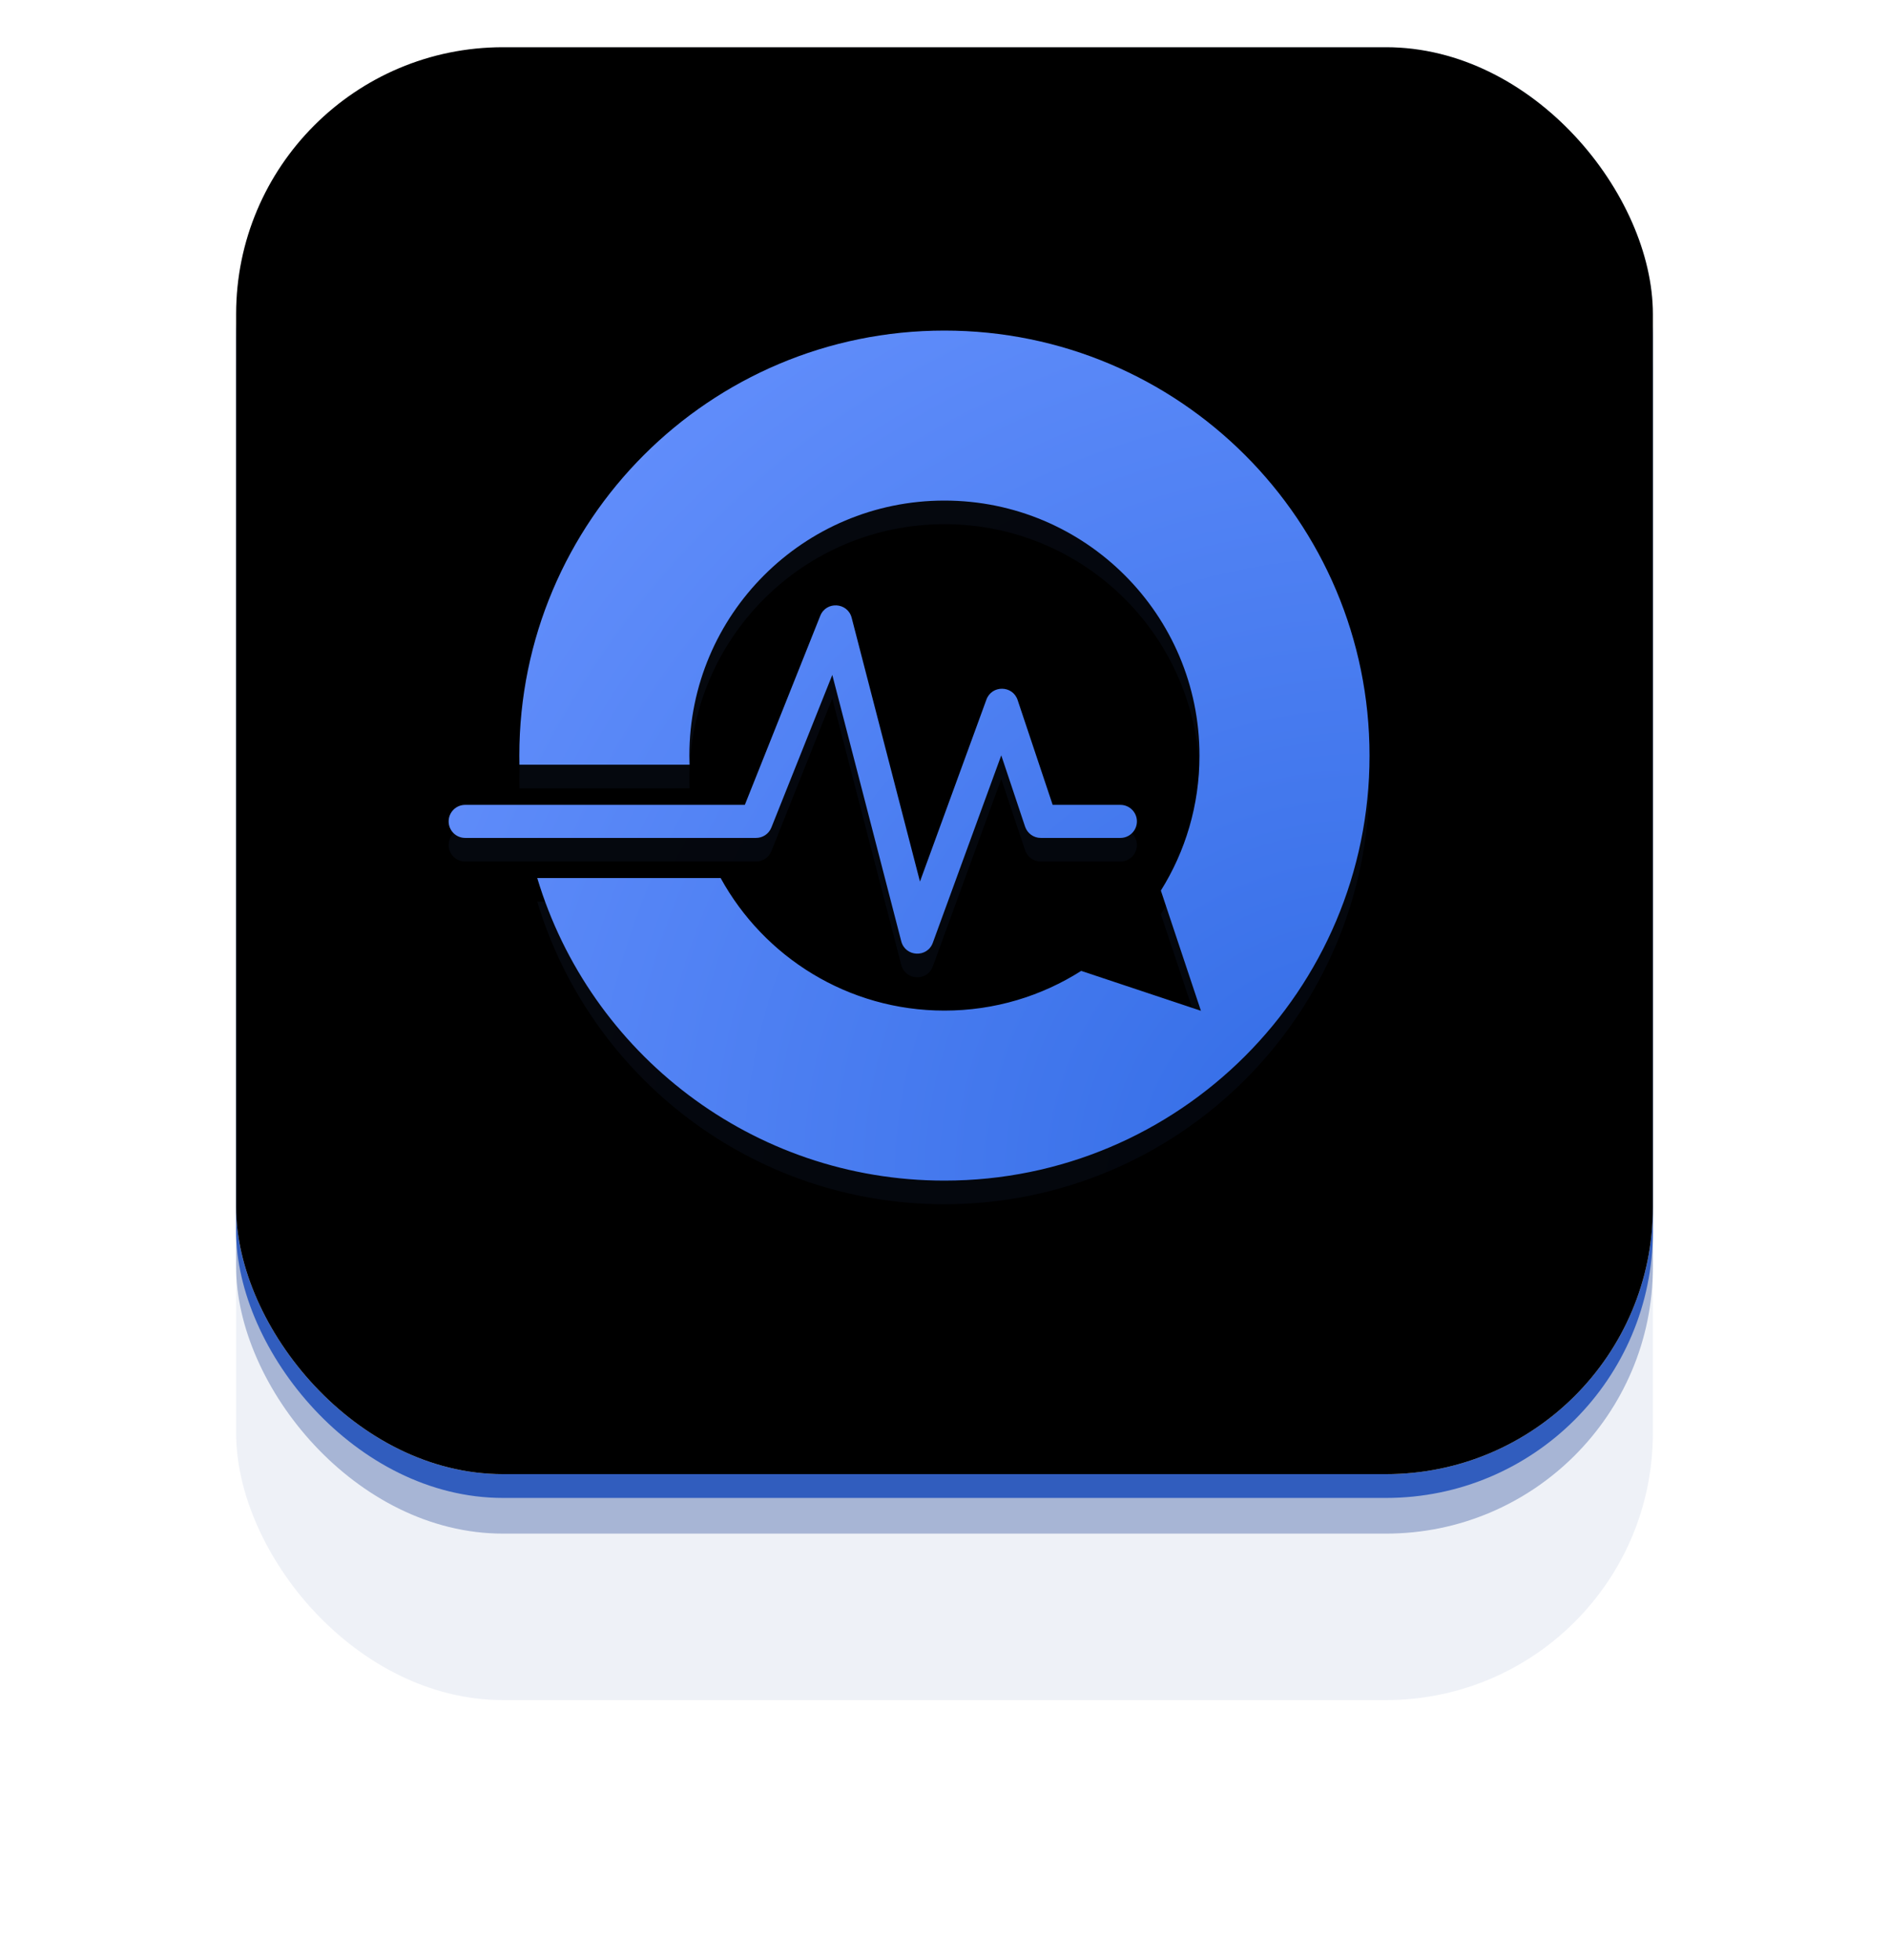 <?xml version="1.0" encoding="UTF-8"?>
<svg width="80px" height="83px" viewBox="0 0 80 83" version="1.1" xmlns="http://www.w3.org/2000/svg" xmlns:xlink="http://www.w3.org/1999/xlink">
    <title>E84616E3-DB7B-480D-9FFD-A740C2445B8C@2x</title>
    <defs>
        <filter x="-21.0%" y="-20.9%" width="142.0%" height="141.7%" filterUnits="objectBoundingBox" id="filter-1">
            <feGaussianBlur stdDeviation="4.2" in="SourceGraphic"></feGaussianBlur>
        </filter>
        <filter x="-8.5%" y="-8.4%" width="117.0%" height="116.9%" filterUnits="objectBoundingBox" id="filter-2">
            <feGaussianBlur stdDeviation="1.7" in="SourceGraphic"></feGaussianBlur>
        </filter>
        <filter x="-1.0%" y="-1.0%" width="102.0%" height="102.0%" filterUnits="objectBoundingBox" id="filter-3">
            <feGaussianBlur stdDeviation="0.2" in="SourceGraphic"></feGaussianBlur>
        </filter>
        <radialGradient cx="0%" cy="0%" fx="0%" fy="0%" r="141.931%" gradientTransform="translate(0,0),scale(1,0.993),rotate(45.205),translate(-0,-0)" id="radialGradient-4">
            <stop stop-color="#FFFFFF" offset="0%"></stop>
            <stop stop-color="#D5E6FF" offset="100%"></stop>
        </radialGradient>
        <rect id="path-5" x="0" y="0" width="60" height="60.432" rx="11.3"></rect>
        <filter x="-0.8%" y="-0.8%" width="101.7%" height="101.7%" filterUnits="objectBoundingBox" id="filter-6">
            <feGaussianBlur stdDeviation="0.5" in="SourceAlpha" result="shadowBlurInner1"></feGaussianBlur>
            <feOffset dx="0" dy="0" in="shadowBlurInner1" result="shadowOffsetInner1"></feOffset>
            <feComposite in="shadowOffsetInner1" in2="SourceAlpha" operator="arithmetic" k2="-1" k3="1" result="shadowInnerInner1"></feComposite>
            <feColorMatrix values="0 0 0 0 1   0 0 0 0 1   0 0 0 0 1  0 0 0 0.119 0" type="matrix" in="shadowInnerInner1"></feColorMatrix>
        </filter>
        <radialGradient cx="100%" cy="100%" fx="100%" fy="100%" r="147.432%" gradientTransform="translate(1,1),scale(0.923,1),rotate(-137.291),translate(-1,-1)" id="radialGradient-7">
            <stop stop-color="#316BE5" offset="0%"></stop>
            <stop stop-color="#6A94FF" offset="100%"></stop>
        </radialGradient>
        <filter x="-4.5%" y="-4.9%" width="109.0%" height="109.7%" filterUnits="objectBoundingBox" id="filter-8">
            <feGaussianBlur stdDeviation="0.584" in="SourceGraphic"></feGaussianBlur>
        </filter>
    </defs>
    <g id="pages" stroke="none" stroke-width="1" fill="none" fill-rule="evenodd">
        <g id="Q-Health" transform="translate(-802, -171)">
            <g id="Main-block" transform="translate(589, 173)">
                <g id="q-health-logo" transform="translate(223, 0)">
                    <rect id="Rectangle" fill="#224693" fill-rule="nonzero" opacity="0.273" style="mix-blend-mode: darken;" filter="url(#filter-1)" x="0" y="9.568" width="60" height="60.432" rx="11.3"></rect>
                    <rect id="Rectangle-Copy" fill="#224693" fill-rule="nonzero" opacity="0.592" filter="url(#filter-2)" x="0" y="2.518" width="60" height="60.432" rx="11.3"></rect>
                    <rect id="Rectangle-Copy-3" fill="#315DBE" fill-rule="nonzero" filter="url(#filter-3)" x="0" y="1.007" width="60" height="60.432" rx="11.3"></rect>
                    <g id="Rectangle-Copy-2" fill-rule="nonzero">
                        <use fill="url(#radialGradient-4)" xlink:href="#path-5"></use>
                        <use fill="black" fill-opacity="1" filter="url(#filter-6)" xlink:href="#path-5"></use>
                    </g>
                    <path d="M29.997,13 C39.94,13 48,21.059 48,31 C48,40.941 39.94,49 29.997,49 C21.858,49 14.98,43.6 12.753,36.187 L20.52,36.187 C22.356,39.532 25.912,41.8 29.997,41.8 C32.128,41.8 34.115,41.183 35.789,40.118 L40.86,41.808 L39.163,36.717 C40.2,35.059 40.799,33.099 40.799,31 C40.799,25.035 35.963,20.2 29.997,20.2 C24.031,20.2 19.195,25.035 19.195,31 C19.195,31.13 19.198,31.259 19.202,31.387 L11.998,31.387 C11.996,31.258 11.994,31.129 11.994,31 C11.994,21.059 20.054,13 29.997,13 Z M26.068,25.162 L28.961,36.335 L31.775,28.629 C32.002,28.006 32.887,28.018 33.097,28.647 L34.581,33.087 L37.449,33.087 C37.835,33.087 38.149,33.401 38.149,33.787 C38.149,34.174 37.835,34.487 37.449,34.487 L34.077,34.487 C33.776,34.487 33.509,34.295 33.413,34.009 L32.404,30.989 L29.505,38.928 C29.269,39.574 28.341,39.529 28.169,38.864 L25.248,27.583 L22.668,34.047 C22.562,34.313 22.305,34.487 22.018,34.487 L20.896,34.487 L11.294,34.487 L11.294,34.487 L9.7,34.487 C9.313,34.487 9,34.174 9,33.787 C9,33.401 9.313,33.087 9.7,33.087 L12.114,33.087 L19.397,33.087 L21.544,33.087 L24.739,25.078 C24.99,24.45 25.898,24.508 26.068,25.162 Z" id="Combined-Shape" fill="url(#radialGradient-7)" fill-rule="nonzero" opacity="0.238" style="mix-blend-mode: multiply;" filter="url(#filter-8)"></path>
                    <path d="M29.997,12 C39.94,12 48,20.059 48,30 C48,39.941 39.94,48 29.997,48 C21.858,48 14.98,42.6 12.753,35.187 L20.52,35.187 C22.356,38.532 25.912,40.8 29.997,40.8 C32.128,40.8 34.115,40.183 35.789,39.118 L40.86,40.808 L39.163,35.717 C40.2,34.059 40.799,32.099 40.799,30 C40.799,24.035 35.963,19.2 29.997,19.2 C24.031,19.2 19.195,24.035 19.195,30 C19.195,30.13 19.198,30.259 19.202,30.387 L11.998,30.387 C11.996,30.258 11.994,30.129 11.994,30 C11.994,20.059 20.054,12 29.997,12 Z M26.068,24.162 L28.961,35.335 L31.775,27.629 C32.002,27.006 32.887,27.018 33.097,27.647 L34.581,32.087 L37.449,32.087 C37.835,32.087 38.149,32.401 38.149,32.787 C38.149,33.174 37.835,33.487 37.449,33.487 L34.077,33.487 C33.776,33.487 33.509,33.295 33.413,33.009 L32.404,29.989 L29.505,37.928 C29.269,38.574 28.341,38.529 28.169,37.864 L25.248,26.583 L22.668,33.047 C22.562,33.313 22.305,33.487 22.018,33.487 L20.896,33.487 L11.294,33.487 L11.294,33.487 L9.7,33.487 C9.313,33.487 9,33.174 9,32.787 C9,32.401 9.313,32.087 9.7,32.087 L12.114,32.087 L19.397,32.087 L21.544,32.087 L24.739,24.078 C24.99,23.45 25.898,23.508 26.068,24.162 Z" id="Combined-Shape" fill="url(#radialGradient-7)"></path>
                </g>
            </g>
        </g>
    </g>
</svg>